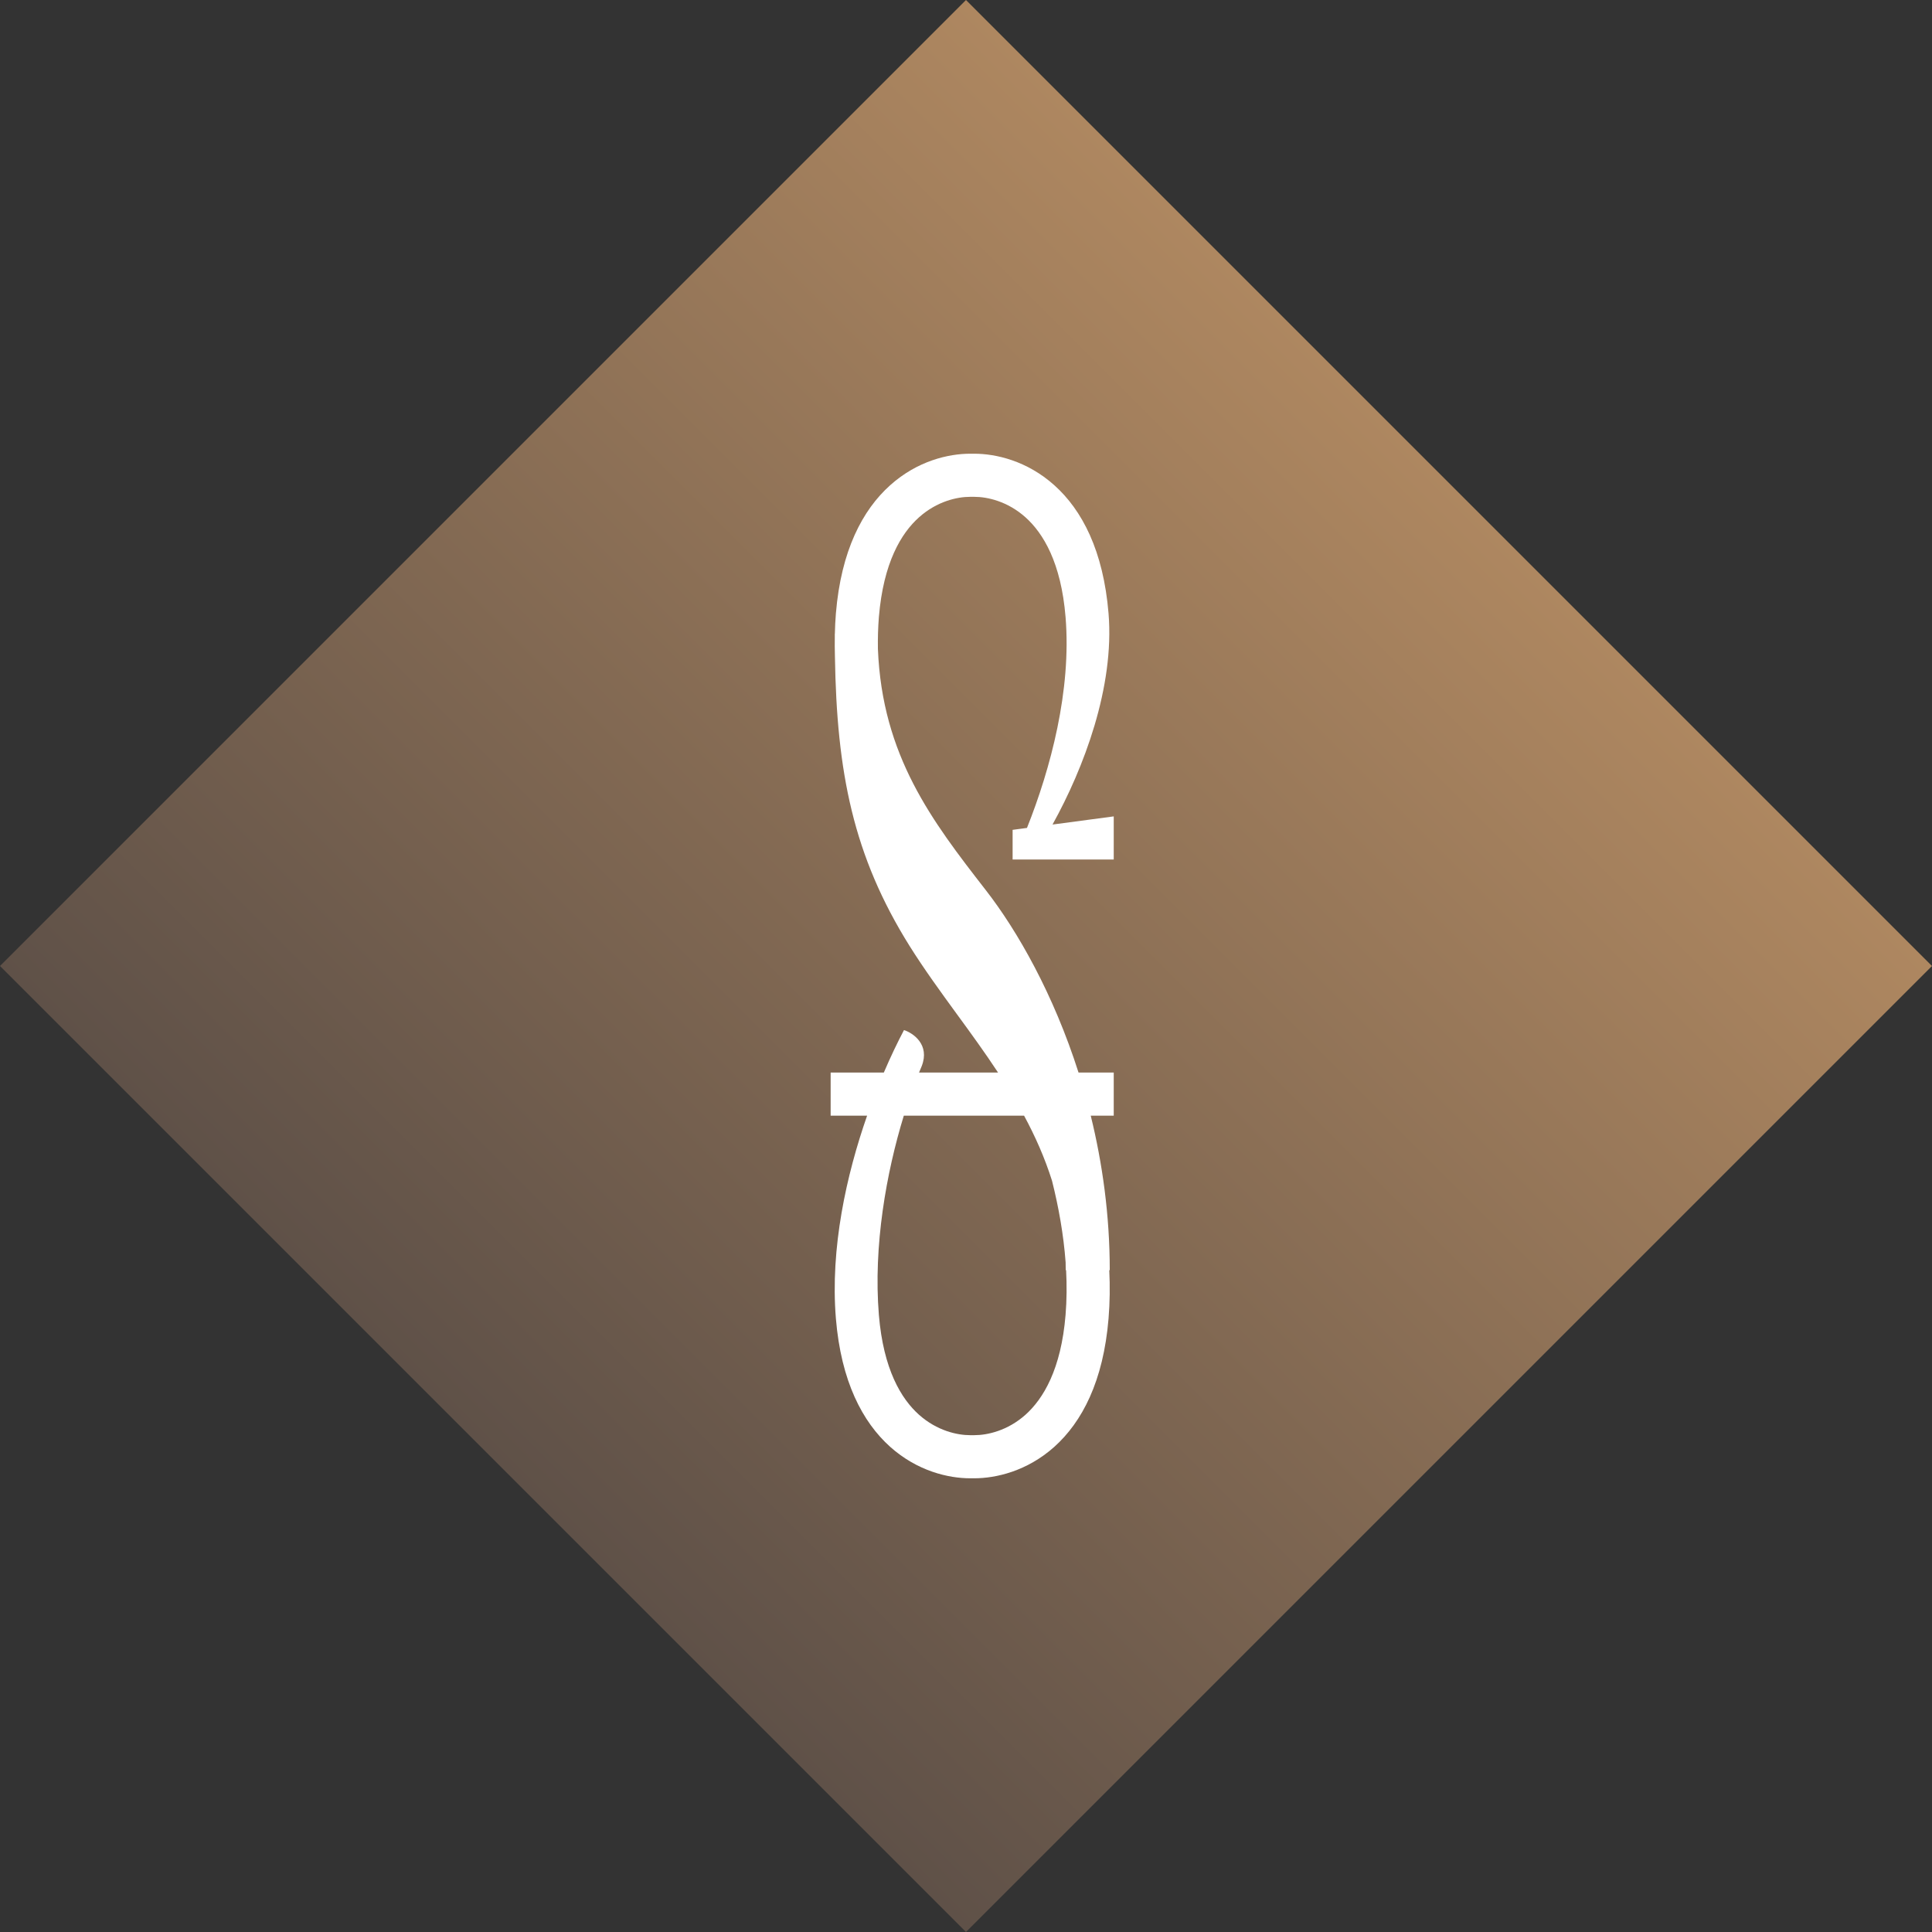 <?xml version="1.0" encoding="UTF-8"?> <svg xmlns="http://www.w3.org/2000/svg" width="32" height="32" viewBox="0 0 32 32" fill="none"><rect x="0" y="0" width="32" height="32" fill="#333333" stroke="none"/><rect y="16" width="22.627" height="22.627" transform="rotate(-45 0 16)" fill="url(#paint0_linear_1151_7687)"></rect><path fill-rule="evenodd" clip-rule="evenodd" d="M18.447 13.522L17.433 13.657C17.951 12.723 18.461 11.379 18.361 10.161C18.275 9.12 17.921 8.447 17.463 8.037C17.01 7.631 16.493 7.515 16.138 7.515H16.068C15.713 7.515 15.197 7.631 14.744 8.037C14.286 8.447 13.931 9.12 13.845 10.161C13.836 10.273 13.83 10.386 13.828 10.498H13.827C13.827 10.511 13.827 10.524 13.827 10.537C13.825 10.649 13.826 10.76 13.829 10.872C13.859 12.794 14.131 14.173 15.066 15.669C15.303 16.047 15.573 16.419 15.848 16.796C16.079 17.112 16.312 17.432 16.531 17.765H15.222C15.237 17.728 15.252 17.692 15.267 17.657C15.404 17.304 15.128 17.112 14.973 17.061C14.869 17.258 14.754 17.496 14.639 17.765H13.758V18.479H14.362C14.02 19.458 13.749 20.669 13.845 21.839C13.931 22.88 14.286 23.553 14.744 23.964C15.197 24.369 15.713 24.485 16.068 24.485H16.138C16.493 24.485 17.01 24.369 17.463 23.964C17.921 23.553 18.275 22.88 18.361 21.839C18.383 21.573 18.386 21.305 18.373 21.038H18.381C18.381 20.128 18.26 19.267 18.066 18.479H18.447V17.765H17.864C17.451 16.471 16.856 15.422 16.326 14.741C15.439 13.6 14.612 12.521 14.541 10.749C14.538 10.572 14.543 10.395 14.557 10.22C14.632 9.318 14.927 8.832 15.221 8.569C15.52 8.301 15.856 8.229 16.068 8.229H16.138C16.351 8.229 16.687 8.301 16.986 8.569C17.279 8.832 17.575 9.318 17.649 10.22C17.749 11.434 17.4 12.735 17.01 13.713L16.772 13.745V14.236H18.447V13.522ZM17.65 20.908C17.651 20.951 17.652 20.995 17.652 21.038H17.658C17.671 21.287 17.669 21.535 17.649 21.78C17.575 22.682 17.279 23.169 16.986 23.432C16.687 23.699 16.351 23.771 16.138 23.771H16.068C15.856 23.771 15.52 23.699 15.221 23.432C14.927 23.169 14.632 22.682 14.557 21.78C14.463 20.636 14.681 19.42 14.97 18.479H16.962C17.146 18.82 17.305 19.177 17.425 19.558C17.534 19.991 17.616 20.448 17.65 20.908Z" fill="white"></path><defs><linearGradient id="paint0_linear_1151_7687" x1="0" y1="27.314" x2="22.627" y2="27.314" gradientUnits="userSpaceOnUse"><stop stop-color="#5F5148"></stop><stop offset="1" stop-color="#AE8760"></stop></linearGradient></defs></svg> 